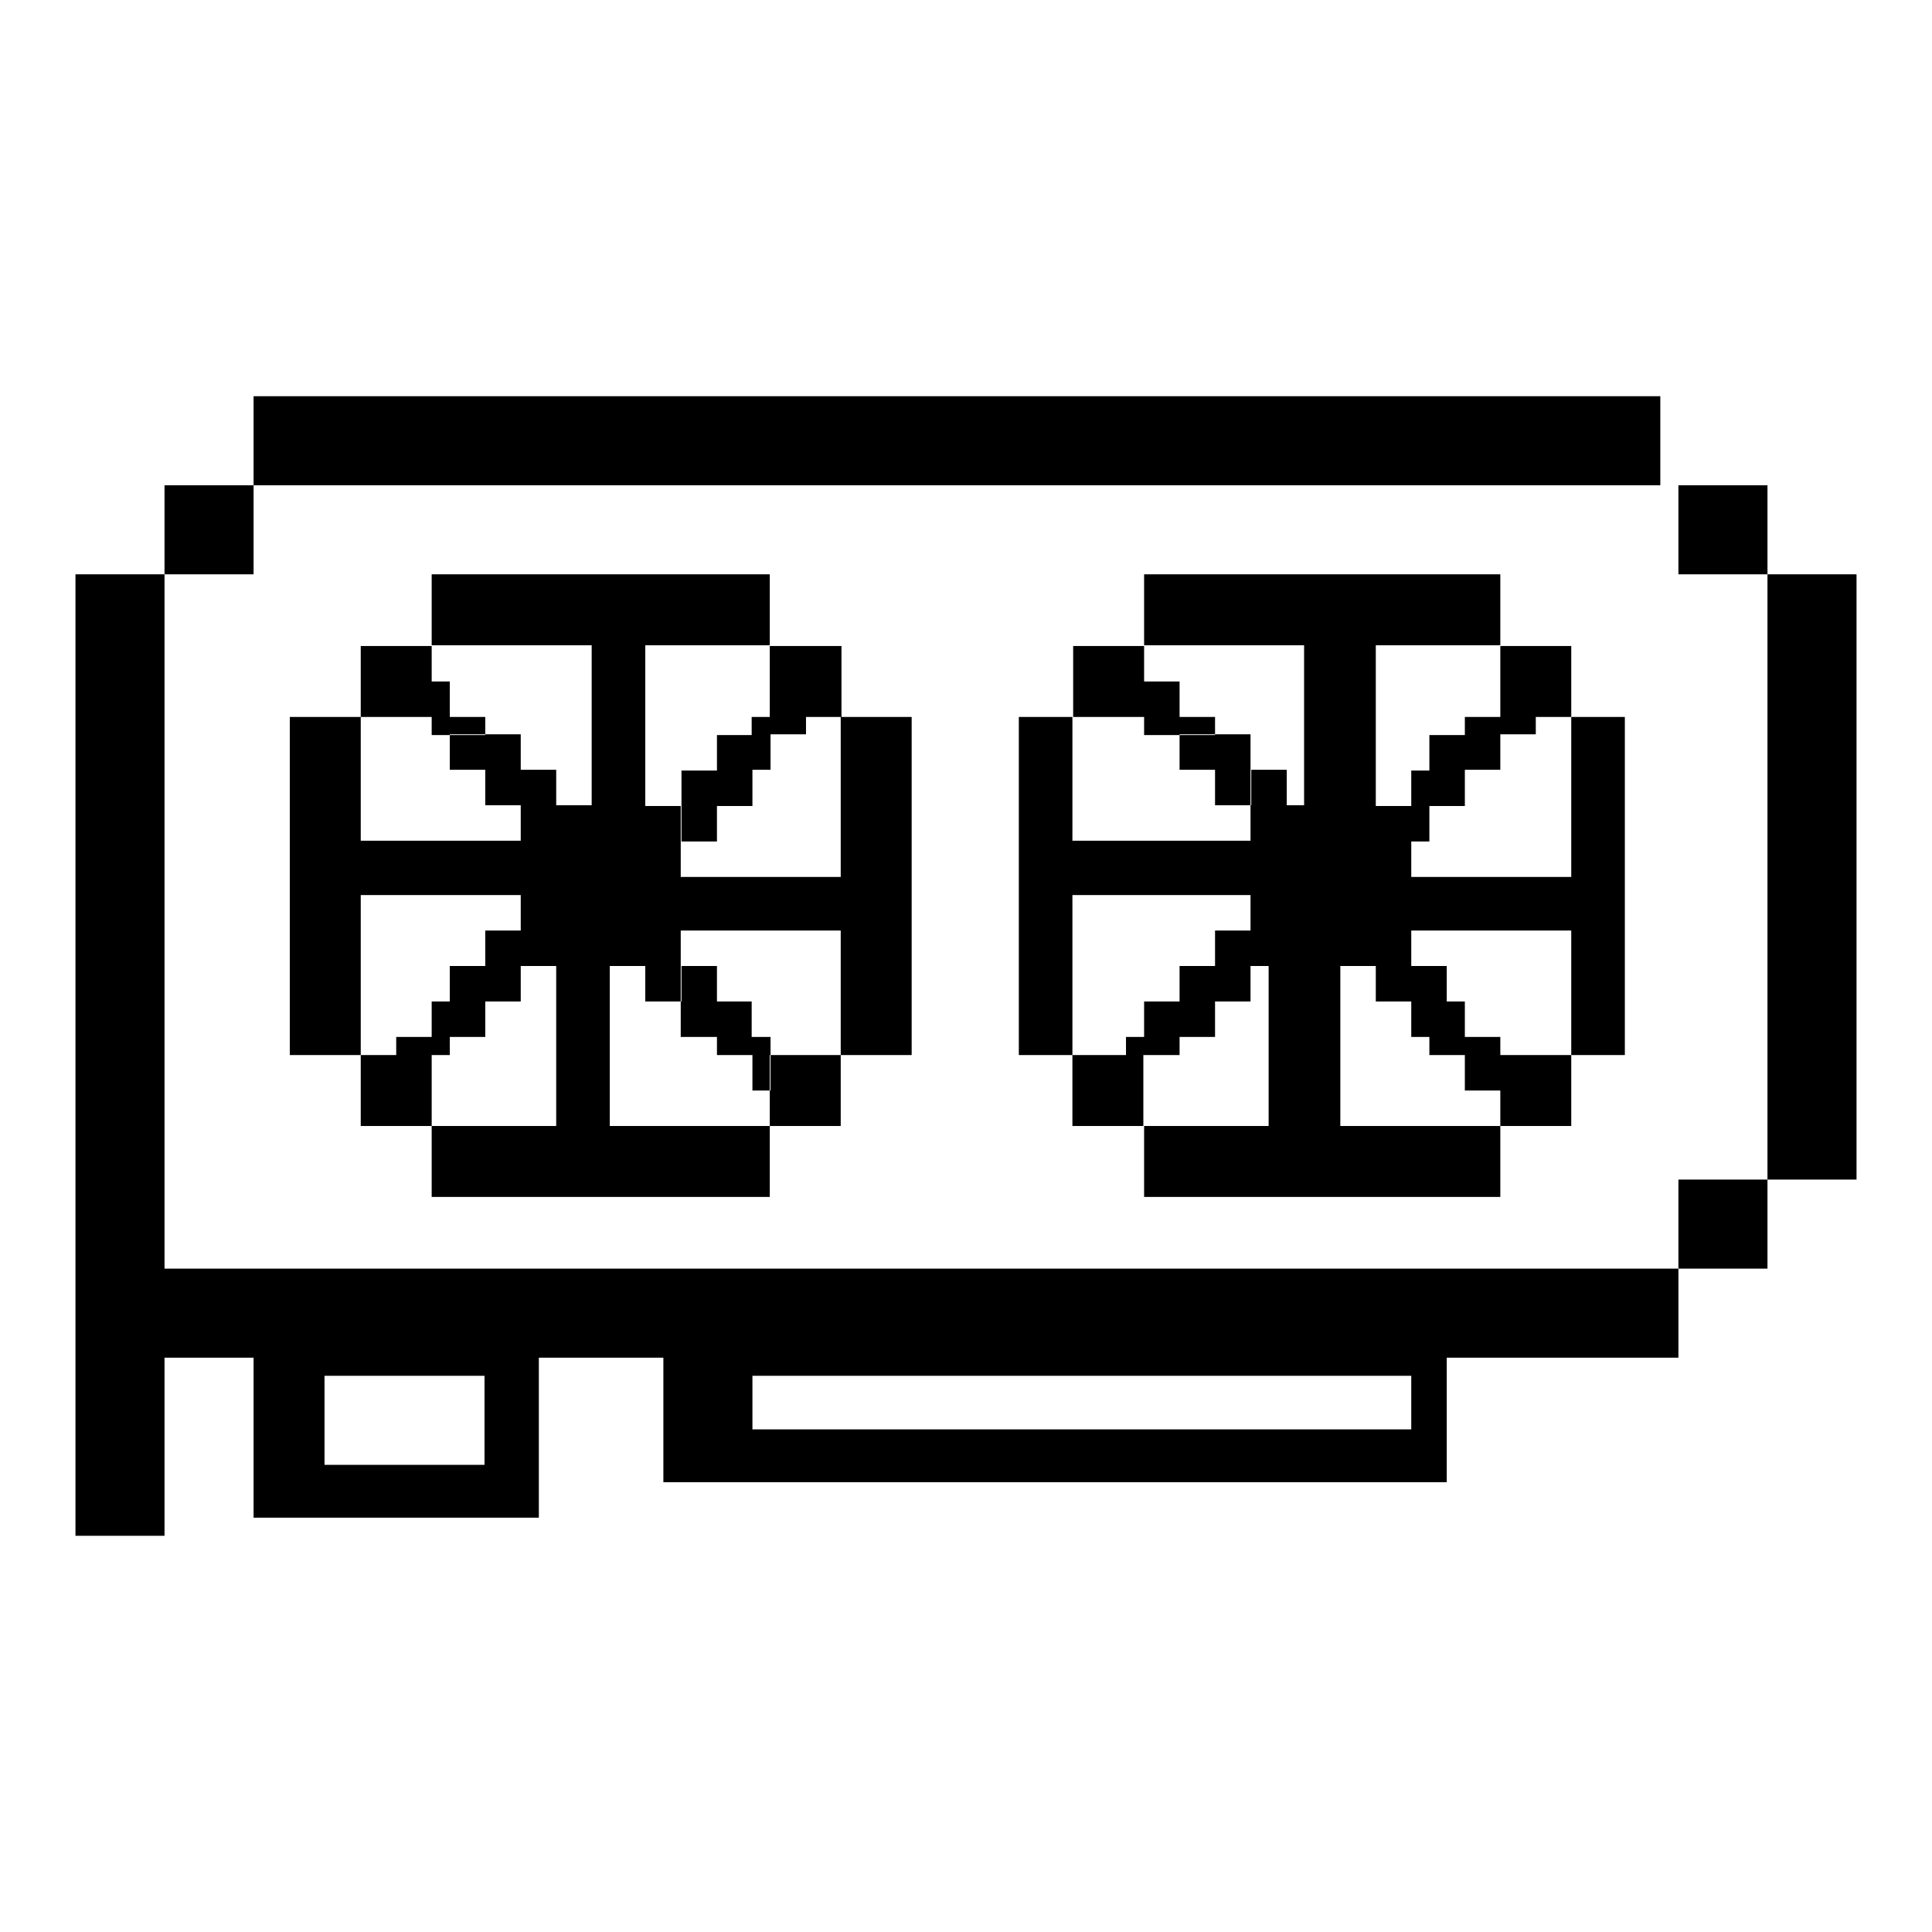 <?xml version="1.0" encoding="utf-8"?>
<!-- Svg Vector Icons : http://www.onlinewebfonts.com/icon -->
<!DOCTYPE svg PUBLIC "-//W3C//DTD SVG 1.1//EN" "http://www.w3.org/Graphics/SVG/1.1/DTD/svg11.dtd">
<svg version="1.1" xmlns="http://www.w3.org/2000/svg" xmlns:xlink="http://www.w3.org/1999/xlink" x="0px" y="0px" viewBox="0 0 256 256" enable-background="new 0 0 256 256" xml:space="preserve">
<g> <path fill="#000000" d="M234.2,76.1H246v80.2h-11.8V76.1z M21.8,76.1H10v127.4h11.8v-23.6h11.8v21.2h37.8v-21.2h16.5v16.5h103.8 v-16.5h30.7v-11.8H21.8V76.1z M64.3,194.1H43v-11.8h21.2V194.1z M187,189.4H99.7v-7.1H187V189.4z M33.6,52.5H220v11.8H33.6V52.5z  M111.5,116.2H90.2v-9.4h-4.7V85.5H102v-9.4H57.2v9.4h21.2v21.2H69v4.7H47.8V95h-9.4v44.8h9.4v-21.2H69v9.4h4.7v21.2H57.2v9.4H102 v-9.4H80.8V128h9.4v-4.7h21.2v16.5h9.4V95h-9.4V116.2z M222.4,64.3h11.8v11.8h-11.8V64.3z M21.8,64.3h11.8v11.8H21.8V64.3z  M102,139.8h9.4v9.4H102V139.8z M102,95h-2.4v2.4H95v4.7h-4.7v9.4H95v-4.7h4.7V102h2.4v-4.7h4.7V95h4.7v-9.4H102V95z M85.5,128h4.7 v4.7h-4.7V128z M57.2,95v2.4h7.1V95h-4.7v-4.7h-2.4v-4.7h-9.4V95H57.2z M64.3,97.3H69v4.7h-4.7V97.3z M69,102h4.7v4.7H69V102z  M59.6,139.8v-2.4h4.7v-4.7H69v-9.4h-4.7v4.7h-4.7v4.7h-2.4v4.7h-4.7v2.4h-4.7v9.4h9.4v-9.4H59.6z M102,137.4h-2.4v-4.7h-9.4v4.7 H95v2.4h4.7v4.7h2.4v-4.7V137.4z M90.2,128H95v4.7h-4.7V128z M64.3,102H69v4.7h-4.7V102z M59.6,97.3h4.7v4.7h-4.7V97.3z  M208.2,116.2H187v-9.4h-4.7V85.5h16.5v-9.4h-47.2v9.4h21.2v21.2h-7.1v4.7h-23.6V95h-7.1v44.8h7.1v-21.2h23.6v9.4h2.4v21.2h-16.5 v9.4h47.2v-9.4h-21.2V128h9.4v-4.7h21.2v16.5h7.1V95h-7.1V116.2z M198.8,139.8h9.4v9.4h-9.4V139.8z M198.8,95h-4.7v2.4h-4.7v4.7 H187v9.4h2.4v-4.7h4.7V102h4.7v-4.7h4.7V95h4.7v-9.4h-9.4V95z M182.3,128h4.7v4.7h-4.7V128z M151.6,95v2.4h9.4V95h-4.7v-4.7h-4.7 v-4.7h-9.4V95H151.6z M161,97.3h4.7v4.7H161V97.3z M165.8,102h4.7v4.7h-4.7V102z M156.3,139.8v-2.4h4.7v-4.7h4.7v-9.4H161v4.7h-4.7 v4.7h-4.7v4.7h-2.4v2.4h-7.1v9.4h9.4v-9.4H156.3z M198.8,137.4h-4.7v-4.7H187v4.7h2.4v2.4h4.7v4.7h4.7v-4.7V137.4z M187,128h4.7 v4.7H187V128z M161,102h4.7v4.7H161V102z M156.3,97.3h4.7v4.7h-4.7V97.3z M222.4,156.3h11.8v11.8h-11.8V156.3z"/></g>
</svg>